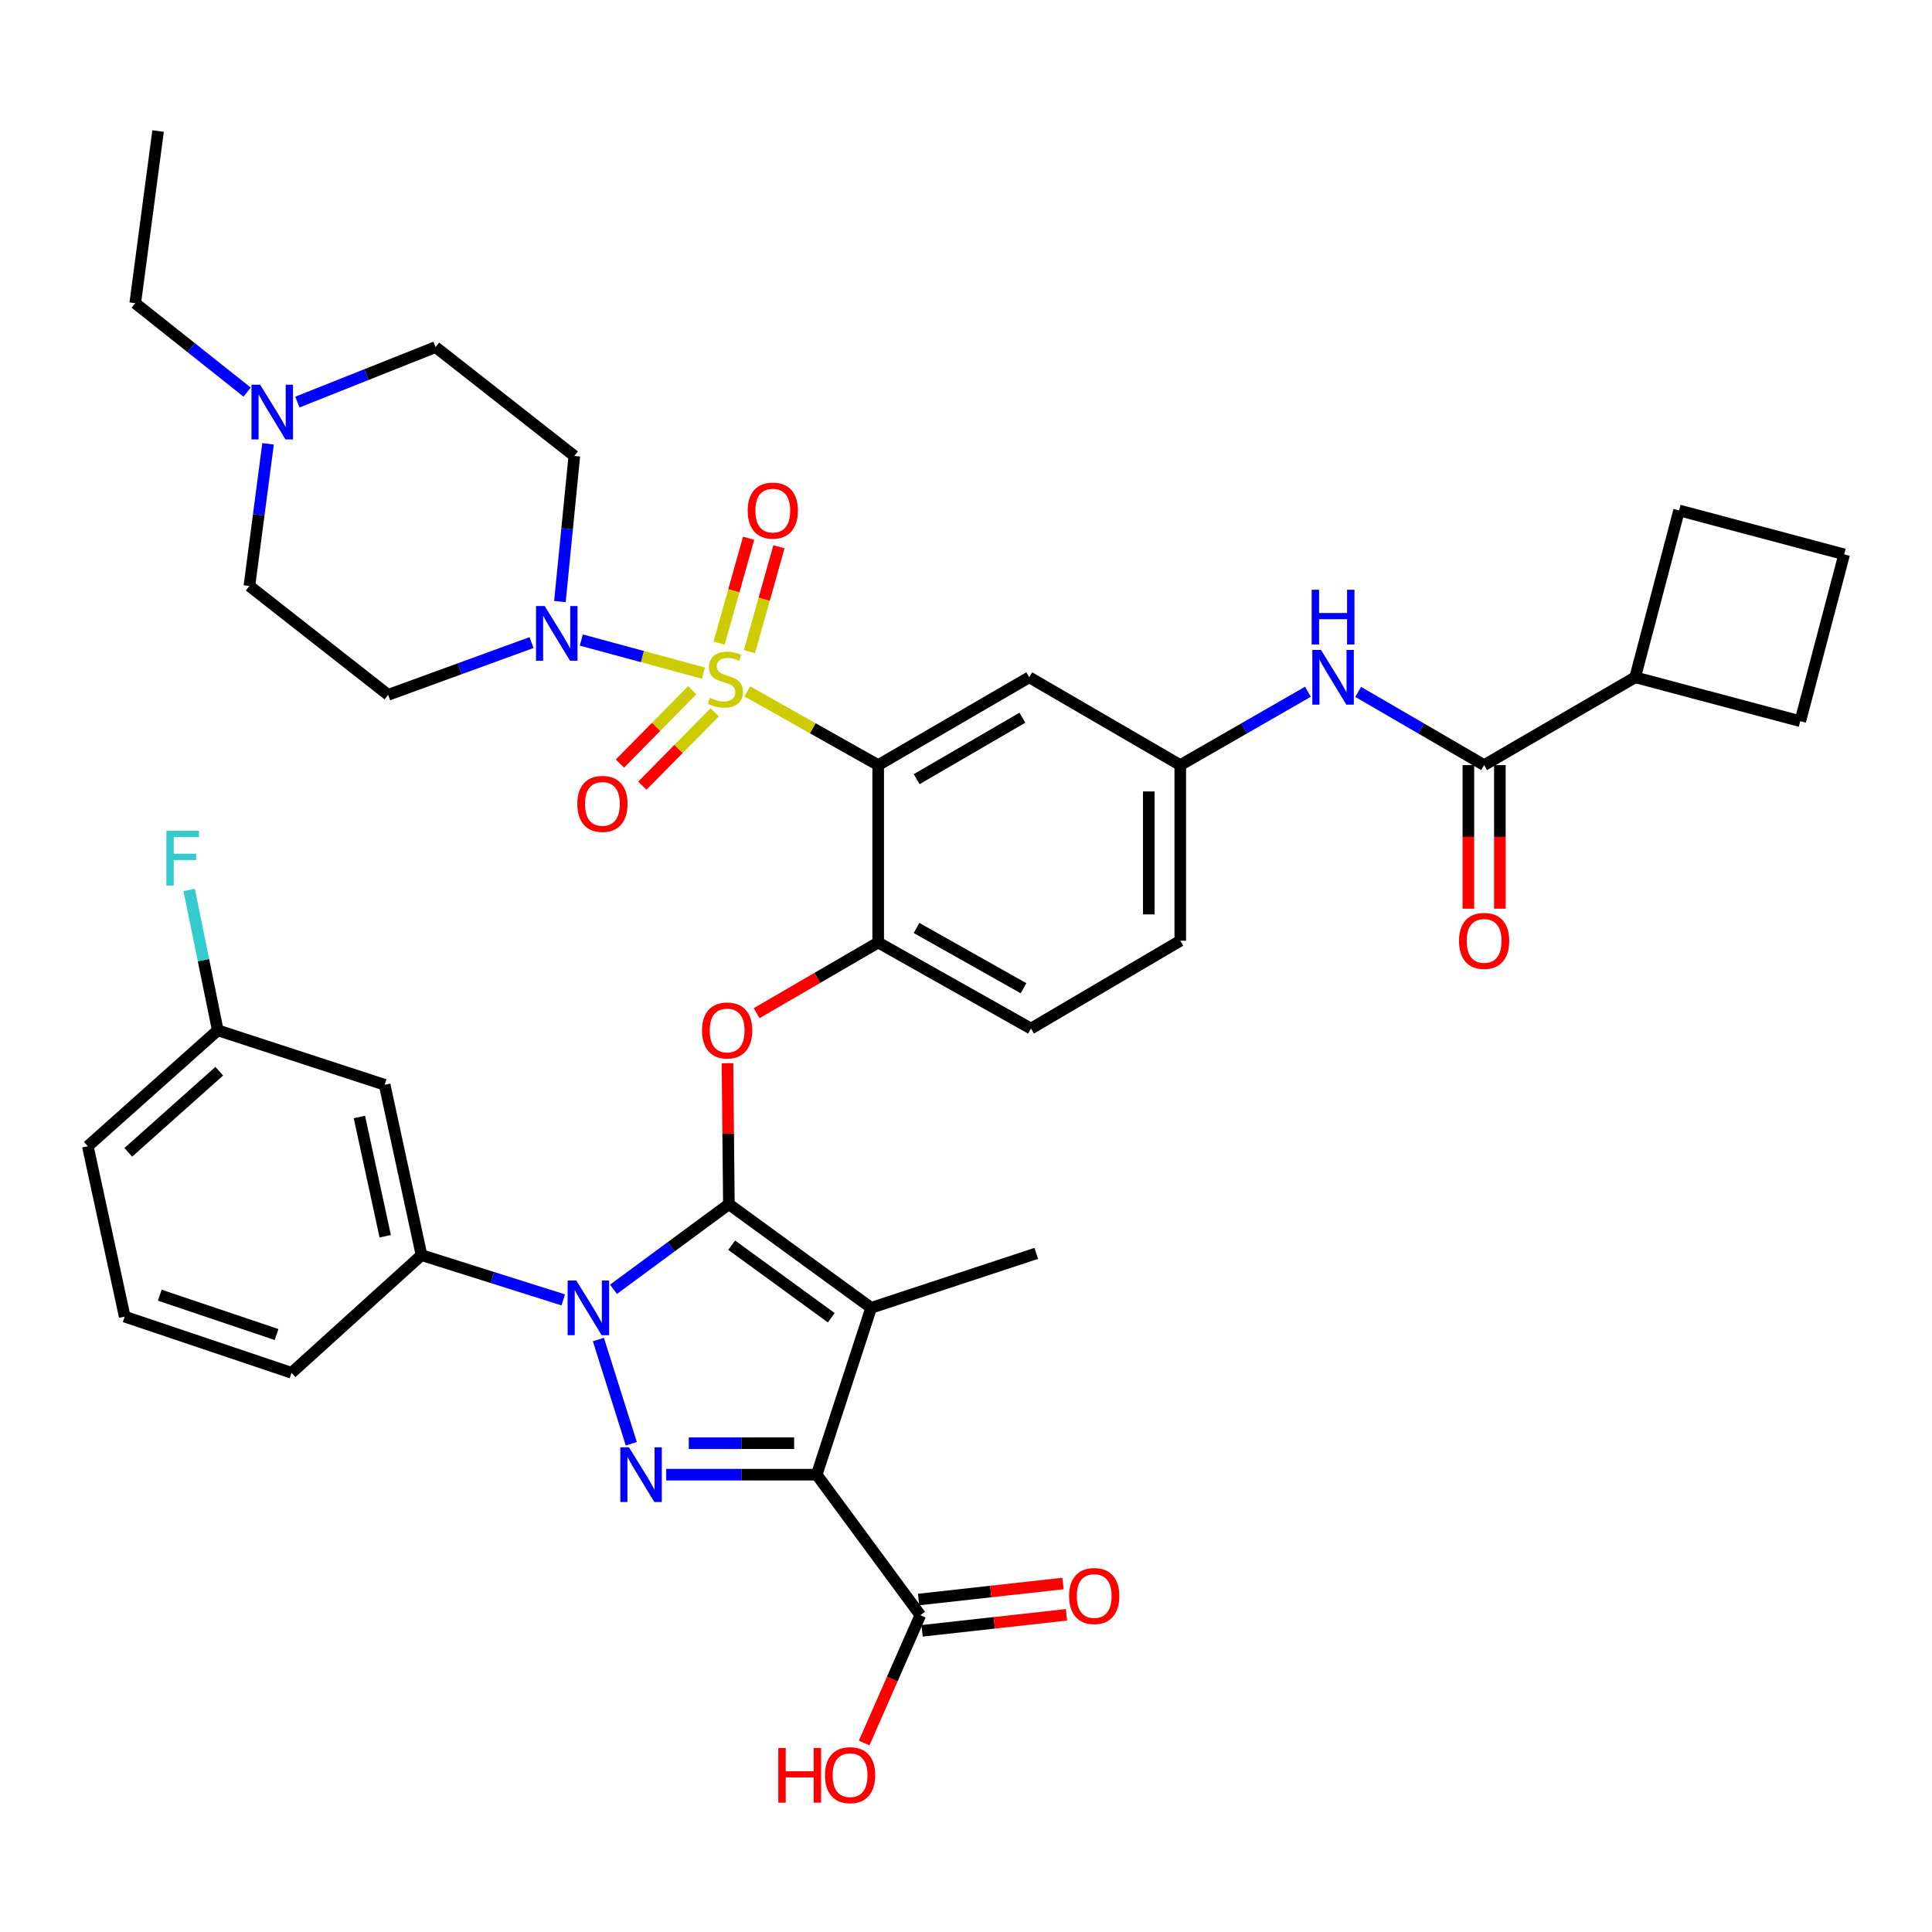 <?xml version='1.0' encoding='iso-8859-1'?>
<svg version='1.1' baseProfile='full'
              xmlns='http://www.w3.org/2000/svg'
                      xmlns:rdkit='http://www.rdkit.org/xml'
                      xmlns:xlink='http://www.w3.org/1999/xlink'
                  xml:space='preserve'
width='1000px' height='1000px' viewBox='0 0 1000 1000'>
<!-- END OF HEADER -->
<rect style='opacity:1.0;fill:#FFFFFF;stroke:none' width='1000' height='1000' x='0' y='0'> </rect>
<path class='bond-0' d='M 676.977,358.049 L 643.944,377.034' style='fill:none;fill-rule:evenodd;stroke:#0000FF;stroke-width:6px;stroke-linecap:butt;stroke-linejoin:miter;stroke-opacity:1' />
<path class='bond-0' d='M 643.944,377.034 L 610.91,396.019' style='fill:none;fill-rule:evenodd;stroke:#000000;stroke-width:6px;stroke-linecap:butt;stroke-linejoin:miter;stroke-opacity:1' />
<path class='bond-1' d='M 702.999,358.125 L 735.589,377.072' style='fill:none;fill-rule:evenodd;stroke:#0000FF;stroke-width:6px;stroke-linecap:butt;stroke-linejoin:miter;stroke-opacity:1' />
<path class='bond-1' d='M 735.589,377.072 L 768.179,396.019' style='fill:none;fill-rule:evenodd;stroke:#000000;stroke-width:6px;stroke-linecap:butt;stroke-linejoin:miter;stroke-opacity:1' />
<path class='bond-2' d='M 291.537,672.824 L 254.86,661.239' style='fill:none;fill-rule:evenodd;stroke:#0000FF;stroke-width:6px;stroke-linecap:butt;stroke-linejoin:miter;stroke-opacity:1' />
<path class='bond-2' d='M 254.86,661.239 L 218.182,649.654' style='fill:none;fill-rule:evenodd;stroke:#000000;stroke-width:6px;stroke-linecap:butt;stroke-linejoin:miter;stroke-opacity:1' />
<path class='bond-3' d='M 309.729,693.355 L 326.767,747.297' style='fill:none;fill-rule:evenodd;stroke:#0000FF;stroke-width:6px;stroke-linecap:butt;stroke-linejoin:miter;stroke-opacity:1' />
<path class='bond-4' d='M 317.541,667.344 L 347.406,645.318' style='fill:none;fill-rule:evenodd;stroke:#0000FF;stroke-width:6px;stroke-linecap:butt;stroke-linejoin:miter;stroke-opacity:1' />
<path class='bond-4' d='M 347.406,645.318 L 377.271,623.292' style='fill:none;fill-rule:evenodd;stroke:#000000;stroke-width:6px;stroke-linecap:butt;stroke-linejoin:miter;stroke-opacity:1' />
<path class='bond-5' d='M 344.831,763.29 L 383.778,763.29' style='fill:none;fill-rule:evenodd;stroke:#0000FF;stroke-width:6px;stroke-linecap:butt;stroke-linejoin:miter;stroke-opacity:1' />
<path class='bond-5' d='M 383.778,763.29 L 422.724,763.29' style='fill:none;fill-rule:evenodd;stroke:#000000;stroke-width:6px;stroke-linecap:butt;stroke-linejoin:miter;stroke-opacity:1' />
<path class='bond-5' d='M 356.515,746.989 L 383.778,746.989' style='fill:none;fill-rule:evenodd;stroke:#0000FF;stroke-width:6px;stroke-linecap:butt;stroke-linejoin:miter;stroke-opacity:1' />
<path class='bond-5' d='M 383.778,746.989 L 411.04,746.989' style='fill:none;fill-rule:evenodd;stroke:#000000;stroke-width:6px;stroke-linecap:butt;stroke-linejoin:miter;stroke-opacity:1' />
<path class='bond-6' d='M 422.724,763.29 L 476.363,836.02' style='fill:none;fill-rule:evenodd;stroke:#000000;stroke-width:6px;stroke-linecap:butt;stroke-linejoin:miter;stroke-opacity:1' />
<path class='bond-7' d='M 422.724,763.29 L 450.907,676.931' style='fill:none;fill-rule:evenodd;stroke:#000000;stroke-width:6px;stroke-linecap:butt;stroke-linejoin:miter;stroke-opacity:1' />
<path class='bond-8' d='M 450.907,676.931 L 536.36,648.748' style='fill:none;fill-rule:evenodd;stroke:#000000;stroke-width:6px;stroke-linecap:butt;stroke-linejoin:miter;stroke-opacity:1' />
<path class='bond-9' d='M 450.907,676.931 L 377.271,623.292' style='fill:none;fill-rule:evenodd;stroke:#000000;stroke-width:6px;stroke-linecap:butt;stroke-linejoin:miter;stroke-opacity:1' />
<path class='bond-9' d='M 430.263,682.061 L 378.719,644.514' style='fill:none;fill-rule:evenodd;stroke:#000000;stroke-width:6px;stroke-linecap:butt;stroke-linejoin:miter;stroke-opacity:1' />
<path class='bond-10' d='M 377.271,623.292 L 376.904,586.797' style='fill:none;fill-rule:evenodd;stroke:#000000;stroke-width:6px;stroke-linecap:butt;stroke-linejoin:miter;stroke-opacity:1' />
<path class='bond-10' d='M 376.904,586.797 L 376.537,550.302' style='fill:none;fill-rule:evenodd;stroke:#FF0000;stroke-width:6px;stroke-linecap:butt;stroke-linejoin:miter;stroke-opacity:1' />
<path class='bond-11' d='M 610.91,486.924 L 610.91,396.019' style='fill:none;fill-rule:evenodd;stroke:#000000;stroke-width:6px;stroke-linecap:butt;stroke-linejoin:miter;stroke-opacity:1' />
<path class='bond-11' d='M 594.609,473.289 L 594.609,409.655' style='fill:none;fill-rule:evenodd;stroke:#000000;stroke-width:6px;stroke-linecap:butt;stroke-linejoin:miter;stroke-opacity:1' />
<path class='bond-12' d='M 610.91,486.924 L 533.634,532.386' style='fill:none;fill-rule:evenodd;stroke:#000000;stroke-width:6px;stroke-linecap:butt;stroke-linejoin:miter;stroke-opacity:1' />
<path class='bond-13' d='M 391.627,524.42 L 423.087,506.129' style='fill:none;fill-rule:evenodd;stroke:#FF0000;stroke-width:6px;stroke-linecap:butt;stroke-linejoin:miter;stroke-opacity:1' />
<path class='bond-13' d='M 423.087,506.129 L 454.547,487.839' style='fill:none;fill-rule:evenodd;stroke:#000000;stroke-width:6px;stroke-linecap:butt;stroke-linejoin:miter;stroke-opacity:1' />
<path class='bond-14' d='M 610.91,396.019 L 532.729,350.566' style='fill:none;fill-rule:evenodd;stroke:#000000;stroke-width:6px;stroke-linecap:butt;stroke-linejoin:miter;stroke-opacity:1' />
<path class='bond-15' d='M 532.729,350.566 L 454.547,396.019' style='fill:none;fill-rule:evenodd;stroke:#000000;stroke-width:6px;stroke-linecap:butt;stroke-linejoin:miter;stroke-opacity:1' />
<path class='bond-15' d='M 529.195,371.477 L 474.468,403.294' style='fill:none;fill-rule:evenodd;stroke:#000000;stroke-width:6px;stroke-linecap:butt;stroke-linejoin:miter;stroke-opacity:1' />
<path class='bond-16' d='M 454.547,396.019 L 454.547,487.839' style='fill:none;fill-rule:evenodd;stroke:#000000;stroke-width:6px;stroke-linecap:butt;stroke-linejoin:miter;stroke-opacity:1' />
<path class='bond-17' d='M 454.547,396.019 L 420.674,376.941' style='fill:none;fill-rule:evenodd;stroke:#000000;stroke-width:6px;stroke-linecap:butt;stroke-linejoin:miter;stroke-opacity:1' />
<path class='bond-17' d='M 420.674,376.941 L 386.8,357.864' style='fill:none;fill-rule:evenodd;stroke:#CCCC00;stroke-width:6px;stroke-linecap:butt;stroke-linejoin:miter;stroke-opacity:1' />
<path class='bond-18' d='M 476.363,836.02 L 461.827,869.095' style='fill:none;fill-rule:evenodd;stroke:#000000;stroke-width:6px;stroke-linecap:butt;stroke-linejoin:miter;stroke-opacity:1' />
<path class='bond-18' d='M 461.827,869.095 L 447.29,902.169' style='fill:none;fill-rule:evenodd;stroke:#FF0000;stroke-width:6px;stroke-linecap:butt;stroke-linejoin:miter;stroke-opacity:1' />
<path class='bond-19' d='M 477.263,844.121 L 514.631,839.97' style='fill:none;fill-rule:evenodd;stroke:#000000;stroke-width:6px;stroke-linecap:butt;stroke-linejoin:miter;stroke-opacity:1' />
<path class='bond-19' d='M 514.631,839.97 L 551.999,835.819' style='fill:none;fill-rule:evenodd;stroke:#FF0000;stroke-width:6px;stroke-linecap:butt;stroke-linejoin:miter;stroke-opacity:1' />
<path class='bond-19' d='M 475.464,827.92 L 512.832,823.768' style='fill:none;fill-rule:evenodd;stroke:#000000;stroke-width:6px;stroke-linecap:butt;stroke-linejoin:miter;stroke-opacity:1' />
<path class='bond-19' d='M 512.832,823.768 L 550.2,819.617' style='fill:none;fill-rule:evenodd;stroke:#FF0000;stroke-width:6px;stroke-linecap:butt;stroke-linejoin:miter;stroke-opacity:1' />
<path class='bond-20' d='M 846.361,350.566 L 931.824,373.288' style='fill:none;fill-rule:evenodd;stroke:#000000;stroke-width:6px;stroke-linecap:butt;stroke-linejoin:miter;stroke-opacity:1' />
<path class='bond-21' d='M 846.361,350.566 L 869.092,264.198' style='fill:none;fill-rule:evenodd;stroke:#000000;stroke-width:6px;stroke-linecap:butt;stroke-linejoin:miter;stroke-opacity:1' />
<path class='bond-22' d='M 846.361,350.566 L 768.179,396.019' style='fill:none;fill-rule:evenodd;stroke:#000000;stroke-width:6px;stroke-linecap:butt;stroke-linejoin:miter;stroke-opacity:1' />
<path class='bond-23' d='M 454.547,487.839 L 533.634,532.386' style='fill:none;fill-rule:evenodd;stroke:#000000;stroke-width:6px;stroke-linecap:butt;stroke-linejoin:miter;stroke-opacity:1' />
<path class='bond-23' d='M 474.41,480.318 L 529.771,511.501' style='fill:none;fill-rule:evenodd;stroke:#000000;stroke-width:6px;stroke-linecap:butt;stroke-linejoin:miter;stroke-opacity:1' />
<path class='bond-24' d='M 760.029,396.019 L 760.029,433.175' style='fill:none;fill-rule:evenodd;stroke:#000000;stroke-width:6px;stroke-linecap:butt;stroke-linejoin:miter;stroke-opacity:1' />
<path class='bond-24' d='M 760.029,433.175 L 760.029,470.332' style='fill:none;fill-rule:evenodd;stroke:#FF0000;stroke-width:6px;stroke-linecap:butt;stroke-linejoin:miter;stroke-opacity:1' />
<path class='bond-24' d='M 776.33,396.019 L 776.33,433.175' style='fill:none;fill-rule:evenodd;stroke:#000000;stroke-width:6px;stroke-linecap:butt;stroke-linejoin:miter;stroke-opacity:1' />
<path class='bond-24' d='M 776.33,433.175 L 776.33,470.332' style='fill:none;fill-rule:evenodd;stroke:#FF0000;stroke-width:6px;stroke-linecap:butt;stroke-linejoin:miter;stroke-opacity:1' />
<path class='bond-25' d='M 954.545,286.929 L 869.092,264.198' style='fill:none;fill-rule:evenodd;stroke:#000000;stroke-width:6px;stroke-linecap:butt;stroke-linejoin:miter;stroke-opacity:1' />
<path class='bond-26' d='M 954.545,286.929 L 931.824,373.288' style='fill:none;fill-rule:evenodd;stroke:#000000;stroke-width:6px;stroke-linecap:butt;stroke-linejoin:miter;stroke-opacity:1' />
<path class='bond-27' d='M 199.092,561.475 L 218.182,649.654' style='fill:none;fill-rule:evenodd;stroke:#000000;stroke-width:6px;stroke-linecap:butt;stroke-linejoin:miter;stroke-opacity:1' />
<path class='bond-27' d='M 186.023,578.151 L 199.387,639.876' style='fill:none;fill-rule:evenodd;stroke:#000000;stroke-width:6px;stroke-linecap:butt;stroke-linejoin:miter;stroke-opacity:1' />
<path class='bond-28' d='M 199.092,561.475 L 112.724,533.292' style='fill:none;fill-rule:evenodd;stroke:#000000;stroke-width:6px;stroke-linecap:butt;stroke-linejoin:miter;stroke-opacity:1' />
<path class='bond-29' d='M 218.182,649.654 L 150.904,710.566' style='fill:none;fill-rule:evenodd;stroke:#000000;stroke-width:6px;stroke-linecap:butt;stroke-linejoin:miter;stroke-opacity:1' />
<path class='bond-30' d='M 112.724,533.292 L 105.312,496.961' style='fill:none;fill-rule:evenodd;stroke:#000000;stroke-width:6px;stroke-linecap:butt;stroke-linejoin:miter;stroke-opacity:1' />
<path class='bond-30' d='M 105.312,496.961 L 97.9,460.631' style='fill:none;fill-rule:evenodd;stroke:#33CCCC;stroke-width:6px;stroke-linecap:butt;stroke-linejoin:miter;stroke-opacity:1' />
<path class='bond-31' d='M 112.724,533.292 L 45.455,593.289' style='fill:none;fill-rule:evenodd;stroke:#000000;stroke-width:6px;stroke-linecap:butt;stroke-linejoin:miter;stroke-opacity:1' />
<path class='bond-31' d='M 113.483,554.457 L 66.395,596.455' style='fill:none;fill-rule:evenodd;stroke:#000000;stroke-width:6px;stroke-linecap:butt;stroke-linejoin:miter;stroke-opacity:1' />
<path class='bond-32' d='M 64.545,681.477 L 45.455,593.289' style='fill:none;fill-rule:evenodd;stroke:#000000;stroke-width:6px;stroke-linecap:butt;stroke-linejoin:miter;stroke-opacity:1' />
<path class='bond-33' d='M 64.545,681.477 L 150.904,710.566' style='fill:none;fill-rule:evenodd;stroke:#000000;stroke-width:6px;stroke-linecap:butt;stroke-linejoin:miter;stroke-opacity:1' />
<path class='bond-33' d='M 82.702,670.392 L 143.154,690.754' style='fill:none;fill-rule:evenodd;stroke:#000000;stroke-width:6px;stroke-linecap:butt;stroke-linejoin:miter;stroke-opacity:1' />
<path class='bond-34' d='M 358.301,357.257 L 339.586,376.238' style='fill:none;fill-rule:evenodd;stroke:#CCCC00;stroke-width:6px;stroke-linecap:butt;stroke-linejoin:miter;stroke-opacity:1' />
<path class='bond-34' d='M 339.586,376.238 L 320.872,395.219' style='fill:none;fill-rule:evenodd;stroke:#FF0000;stroke-width:6px;stroke-linecap:butt;stroke-linejoin:miter;stroke-opacity:1' />
<path class='bond-34' d='M 369.909,368.702 L 351.194,387.683' style='fill:none;fill-rule:evenodd;stroke:#CCCC00;stroke-width:6px;stroke-linecap:butt;stroke-linejoin:miter;stroke-opacity:1' />
<path class='bond-34' d='M 351.194,387.683 L 332.479,406.664' style='fill:none;fill-rule:evenodd;stroke:#FF0000;stroke-width:6px;stroke-linecap:butt;stroke-linejoin:miter;stroke-opacity:1' />
<path class='bond-35' d='M 387.907,337.292 L 395.542,310.149' style='fill:none;fill-rule:evenodd;stroke:#CCCC00;stroke-width:6px;stroke-linecap:butt;stroke-linejoin:miter;stroke-opacity:1' />
<path class='bond-35' d='M 395.542,310.149 L 403.178,283.006' style='fill:none;fill-rule:evenodd;stroke:#FF0000;stroke-width:6px;stroke-linecap:butt;stroke-linejoin:miter;stroke-opacity:1' />
<path class='bond-35' d='M 372.215,332.878 L 379.85,305.735' style='fill:none;fill-rule:evenodd;stroke:#CCCC00;stroke-width:6px;stroke-linecap:butt;stroke-linejoin:miter;stroke-opacity:1' />
<path class='bond-35' d='M 379.85,305.735 L 387.486,278.592' style='fill:none;fill-rule:evenodd;stroke:#FF0000;stroke-width:6px;stroke-linecap:butt;stroke-linejoin:miter;stroke-opacity:1' />
<path class='bond-36' d='M 364.111,348.401 L 332.497,339.839' style='fill:none;fill-rule:evenodd;stroke:#CCCC00;stroke-width:6px;stroke-linecap:butt;stroke-linejoin:miter;stroke-opacity:1' />
<path class='bond-36' d='M 332.497,339.839 L 300.884,331.277' style='fill:none;fill-rule:evenodd;stroke:#0000FF;stroke-width:6px;stroke-linecap:butt;stroke-linejoin:miter;stroke-opacity:1' />
<path class='bond-37' d='M 289.808,311.369 L 293.539,273.692' style='fill:none;fill-rule:evenodd;stroke:#0000FF;stroke-width:6px;stroke-linecap:butt;stroke-linejoin:miter;stroke-opacity:1' />
<path class='bond-37' d='M 293.539,273.692 L 297.269,236.015' style='fill:none;fill-rule:evenodd;stroke:#000000;stroke-width:6px;stroke-linecap:butt;stroke-linejoin:miter;stroke-opacity:1' />
<path class='bond-38' d='M 275.115,332.597 L 238.014,346.123' style='fill:none;fill-rule:evenodd;stroke:#0000FF;stroke-width:6px;stroke-linecap:butt;stroke-linejoin:miter;stroke-opacity:1' />
<path class='bond-38' d='M 238.014,346.123 L 200.912,359.65' style='fill:none;fill-rule:evenodd;stroke:#000000;stroke-width:6px;stroke-linecap:butt;stroke-linejoin:miter;stroke-opacity:1' />
<path class='bond-39' d='M 127.902,202.956 L 98.949,179.942' style='fill:none;fill-rule:evenodd;stroke:#0000FF;stroke-width:6px;stroke-linecap:butt;stroke-linejoin:miter;stroke-opacity:1' />
<path class='bond-39' d='M 98.949,179.942 L 69.997,156.928' style='fill:none;fill-rule:evenodd;stroke:#000000;stroke-width:6px;stroke-linecap:butt;stroke-linejoin:miter;stroke-opacity:1' />
<path class='bond-40' d='M 153.921,208.114 L 189.688,193.882' style='fill:none;fill-rule:evenodd;stroke:#0000FF;stroke-width:6px;stroke-linecap:butt;stroke-linejoin:miter;stroke-opacity:1' />
<path class='bond-40' d='M 189.688,193.882 L 225.454,179.65' style='fill:none;fill-rule:evenodd;stroke:#000000;stroke-width:6px;stroke-linecap:butt;stroke-linejoin:miter;stroke-opacity:1' />
<path class='bond-41' d='M 138.749,229.723 L 133.918,266.508' style='fill:none;fill-rule:evenodd;stroke:#0000FF;stroke-width:6px;stroke-linecap:butt;stroke-linejoin:miter;stroke-opacity:1' />
<path class='bond-41' d='M 133.918,266.508 L 129.088,303.293' style='fill:none;fill-rule:evenodd;stroke:#000000;stroke-width:6px;stroke-linecap:butt;stroke-linejoin:miter;stroke-opacity:1' />
<path class='bond-42' d='M 69.997,156.928 L 81.815,67.834' style='fill:none;fill-rule:evenodd;stroke:#000000;stroke-width:6px;stroke-linecap:butt;stroke-linejoin:miter;stroke-opacity:1' />
<path class='bond-43' d='M 225.454,179.65 L 297.269,236.015' style='fill:none;fill-rule:evenodd;stroke:#000000;stroke-width:6px;stroke-linecap:butt;stroke-linejoin:miter;stroke-opacity:1' />
<path class='bond-44' d='M 129.088,303.293 L 200.912,359.65' style='fill:none;fill-rule:evenodd;stroke:#000000;stroke-width:6px;stroke-linecap:butt;stroke-linejoin:miter;stroke-opacity:1' />
<path  class='atom-0' d='M 683.738 336.406
L 693.018 351.406
Q 693.938 352.886, 695.418 355.566
Q 696.898 358.246, 696.978 358.406
L 696.978 336.406
L 700.738 336.406
L 700.738 364.726
L 696.858 364.726
L 686.898 348.326
Q 685.738 346.406, 684.498 344.206
Q 683.298 342.006, 682.938 341.326
L 682.938 364.726
L 679.258 364.726
L 679.258 336.406
L 683.738 336.406
' fill='#0000FF'/>
<path  class='atom-0' d='M 678.918 305.254
L 682.758 305.254
L 682.758 317.294
L 697.238 317.294
L 697.238 305.254
L 701.078 305.254
L 701.078 333.574
L 697.238 333.574
L 697.238 320.494
L 682.758 320.494
L 682.758 333.574
L 678.918 333.574
L 678.918 305.254
' fill='#0000FF'/>
<path  class='atom-1' d='M 298.281 662.771
L 307.561 677.771
Q 308.481 679.251, 309.961 681.931
Q 311.441 684.611, 311.521 684.771
L 311.521 662.771
L 315.281 662.771
L 315.281 691.091
L 311.401 691.091
L 301.441 674.691
Q 300.281 672.771, 299.041 670.571
Q 297.841 668.371, 297.481 667.691
L 297.481 691.091
L 293.801 691.091
L 293.801 662.771
L 298.281 662.771
' fill='#0000FF'/>
<path  class='atom-2' d='M 325.559 749.13
L 334.839 764.13
Q 335.759 765.61, 337.239 768.29
Q 338.719 770.97, 338.799 771.13
L 338.799 749.13
L 342.559 749.13
L 342.559 777.45
L 338.679 777.45
L 328.719 761.05
Q 327.559 759.13, 326.319 756.93
Q 325.119 754.73, 324.759 754.05
L 324.759 777.45
L 321.079 777.45
L 321.079 749.13
L 325.559 749.13
' fill='#0000FF'/>
<path  class='atom-7' d='M 363.366 533.372
Q 363.366 526.572, 366.726 522.772
Q 370.086 518.972, 376.366 518.972
Q 382.646 518.972, 386.006 522.772
Q 389.366 526.572, 389.366 533.372
Q 389.366 540.252, 385.966 544.172
Q 382.566 548.052, 376.366 548.052
Q 370.126 548.052, 366.726 544.172
Q 363.366 540.292, 363.366 533.372
M 376.366 544.852
Q 380.686 544.852, 383.006 541.972
Q 385.366 539.052, 385.366 533.372
Q 385.366 527.812, 383.006 525.012
Q 380.686 522.172, 376.366 522.172
Q 372.046 522.172, 369.686 524.972
Q 367.366 527.772, 367.366 533.372
Q 367.366 539.092, 369.686 541.972
Q 372.046 544.852, 376.366 544.852
' fill='#FF0000'/>
<path  class='atom-12' d='M 402.843 904.748
L 406.683 904.748
L 406.683 916.788
L 421.163 916.788
L 421.163 904.748
L 425.003 904.748
L 425.003 933.068
L 421.163 933.068
L 421.163 919.988
L 406.683 919.988
L 406.683 933.068
L 402.843 933.068
L 402.843 904.748
' fill='#FF0000'/>
<path  class='atom-12' d='M 427.003 918.828
Q 427.003 912.028, 430.363 908.228
Q 433.723 904.428, 440.003 904.428
Q 446.283 904.428, 449.643 908.228
Q 453.003 912.028, 453.003 918.828
Q 453.003 925.708, 449.603 929.628
Q 446.203 933.508, 440.003 933.508
Q 433.763 933.508, 430.363 929.628
Q 427.003 925.748, 427.003 918.828
M 440.003 930.308
Q 444.323 930.308, 446.643 927.428
Q 449.003 924.508, 449.003 918.828
Q 449.003 913.268, 446.643 910.468
Q 444.323 907.628, 440.003 907.628
Q 435.683 907.628, 433.323 910.428
Q 431.003 913.228, 431.003 918.828
Q 431.003 924.548, 433.323 927.428
Q 435.683 930.308, 440.003 930.308
' fill='#FF0000'/>
<path  class='atom-13' d='M 553.363 826.102
Q 553.363 819.302, 556.723 815.502
Q 560.083 811.702, 566.363 811.702
Q 572.643 811.702, 576.003 815.502
Q 579.363 819.302, 579.363 826.102
Q 579.363 832.982, 575.963 836.902
Q 572.563 840.782, 566.363 840.782
Q 560.123 840.782, 556.723 836.902
Q 553.363 833.022, 553.363 826.102
M 566.363 837.582
Q 570.683 837.582, 573.003 834.702
Q 575.363 831.782, 575.363 826.102
Q 575.363 820.542, 573.003 817.742
Q 570.683 814.902, 566.363 814.902
Q 562.043 814.902, 559.683 817.702
Q 557.363 820.502, 557.363 826.102
Q 557.363 831.822, 559.683 834.702
Q 562.043 837.582, 566.363 837.582
' fill='#FF0000'/>
<path  class='atom-18' d='M 755.179 487.004
Q 755.179 480.204, 758.539 476.404
Q 761.899 472.604, 768.179 472.604
Q 774.459 472.604, 777.819 476.404
Q 781.179 480.204, 781.179 487.004
Q 781.179 493.884, 777.779 497.804
Q 774.379 501.684, 768.179 501.684
Q 761.939 501.684, 758.539 497.804
Q 755.179 493.924, 755.179 487.004
M 768.179 498.484
Q 772.499 498.484, 774.819 495.604
Q 777.179 492.684, 777.179 487.004
Q 777.179 481.444, 774.819 478.644
Q 772.499 475.804, 768.179 475.804
Q 763.859 475.804, 761.499 478.604
Q 759.179 481.404, 759.179 487.004
Q 759.179 492.724, 761.499 495.604
Q 763.859 498.484, 768.179 498.484
' fill='#FF0000'/>
<path  class='atom-26' d='M 86.128 430.038
L 102.968 430.038
L 102.968 433.278
L 89.928 433.278
L 89.928 441.878
L 101.528 441.878
L 101.528 445.158
L 89.928 445.158
L 89.928 458.358
L 86.128 458.358
L 86.128 430.038
' fill='#33CCCC'/>
<path  class='atom-30' d='M 367.451 361.192
Q 367.771 361.312, 369.091 361.872
Q 370.411 362.432, 371.851 362.792
Q 373.331 363.112, 374.771 363.112
Q 377.451 363.112, 379.011 361.832
Q 380.571 360.512, 380.571 358.232
Q 380.571 356.672, 379.771 355.712
Q 379.011 354.752, 377.811 354.232
Q 376.611 353.712, 374.611 353.112
Q 372.091 352.352, 370.571 351.632
Q 369.091 350.912, 368.011 349.392
Q 366.971 347.872, 366.971 345.312
Q 366.971 341.752, 369.371 339.552
Q 371.811 337.352, 376.611 337.352
Q 379.891 337.352, 383.611 338.912
L 382.691 341.992
Q 379.291 340.592, 376.731 340.592
Q 373.971 340.592, 372.451 341.752
Q 370.931 342.872, 370.971 344.832
Q 370.971 346.352, 371.731 347.272
Q 372.531 348.192, 373.651 348.712
Q 374.811 349.232, 376.731 349.832
Q 379.291 350.632, 380.811 351.432
Q 382.331 352.232, 383.411 353.872
Q 384.531 355.472, 384.531 358.232
Q 384.531 362.152, 381.891 364.272
Q 379.291 366.352, 374.931 366.352
Q 372.411 366.352, 370.491 365.792
Q 368.611 365.272, 366.371 364.352
L 367.451 361.192
' fill='#CCCC00'/>
<path  class='atom-31' d='M 298.814 416.095
Q 298.814 409.295, 302.174 405.495
Q 305.534 401.695, 311.814 401.695
Q 318.094 401.695, 321.454 405.495
Q 324.814 409.295, 324.814 416.095
Q 324.814 422.975, 321.414 426.895
Q 318.014 430.775, 311.814 430.775
Q 305.574 430.775, 302.174 426.895
Q 298.814 423.015, 298.814 416.095
M 311.814 427.575
Q 316.134 427.575, 318.454 424.695
Q 320.814 421.775, 320.814 416.095
Q 320.814 410.535, 318.454 407.735
Q 316.134 404.895, 311.814 404.895
Q 307.494 404.895, 305.134 407.695
Q 302.814 410.495, 302.814 416.095
Q 302.814 421.815, 305.134 424.695
Q 307.494 427.575, 311.814 427.575
' fill='#FF0000'/>
<path  class='atom-32' d='M 387.002 264.278
Q 387.002 257.478, 390.362 253.678
Q 393.722 249.878, 400.002 249.878
Q 406.282 249.878, 409.642 253.678
Q 413.002 257.478, 413.002 264.278
Q 413.002 271.158, 409.602 275.078
Q 406.202 278.958, 400.002 278.958
Q 393.762 278.958, 390.362 275.078
Q 387.002 271.198, 387.002 264.278
M 400.002 275.758
Q 404.322 275.758, 406.642 272.878
Q 409.002 269.958, 409.002 264.278
Q 409.002 258.718, 406.642 255.918
Q 404.322 253.078, 400.002 253.078
Q 395.682 253.078, 393.322 255.878
Q 391.002 258.678, 391.002 264.278
Q 391.002 269.998, 393.322 272.878
Q 395.682 275.758, 400.002 275.758
' fill='#FF0000'/>
<path  class='atom-33' d='M 281.917 313.675
L 291.197 328.675
Q 292.117 330.155, 293.597 332.835
Q 295.077 335.515, 295.157 335.675
L 295.157 313.675
L 298.917 313.675
L 298.917 341.995
L 295.037 341.995
L 285.077 325.595
Q 283.917 323.675, 282.677 321.475
Q 281.477 319.275, 281.117 318.595
L 281.117 341.995
L 277.437 341.995
L 277.437 313.675
L 281.917 313.675
' fill='#0000FF'/>
<path  class='atom-34' d='M 134.646 199.133
L 143.926 214.133
Q 144.846 215.613, 146.326 218.293
Q 147.806 220.973, 147.886 221.133
L 147.886 199.133
L 151.646 199.133
L 151.646 227.453
L 147.766 227.453
L 137.806 211.053
Q 136.646 209.133, 135.406 206.933
Q 134.206 204.733, 133.846 204.053
L 133.846 227.453
L 130.166 227.453
L 130.166 199.133
L 134.646 199.133
' fill='#0000FF'/>
</svg>
